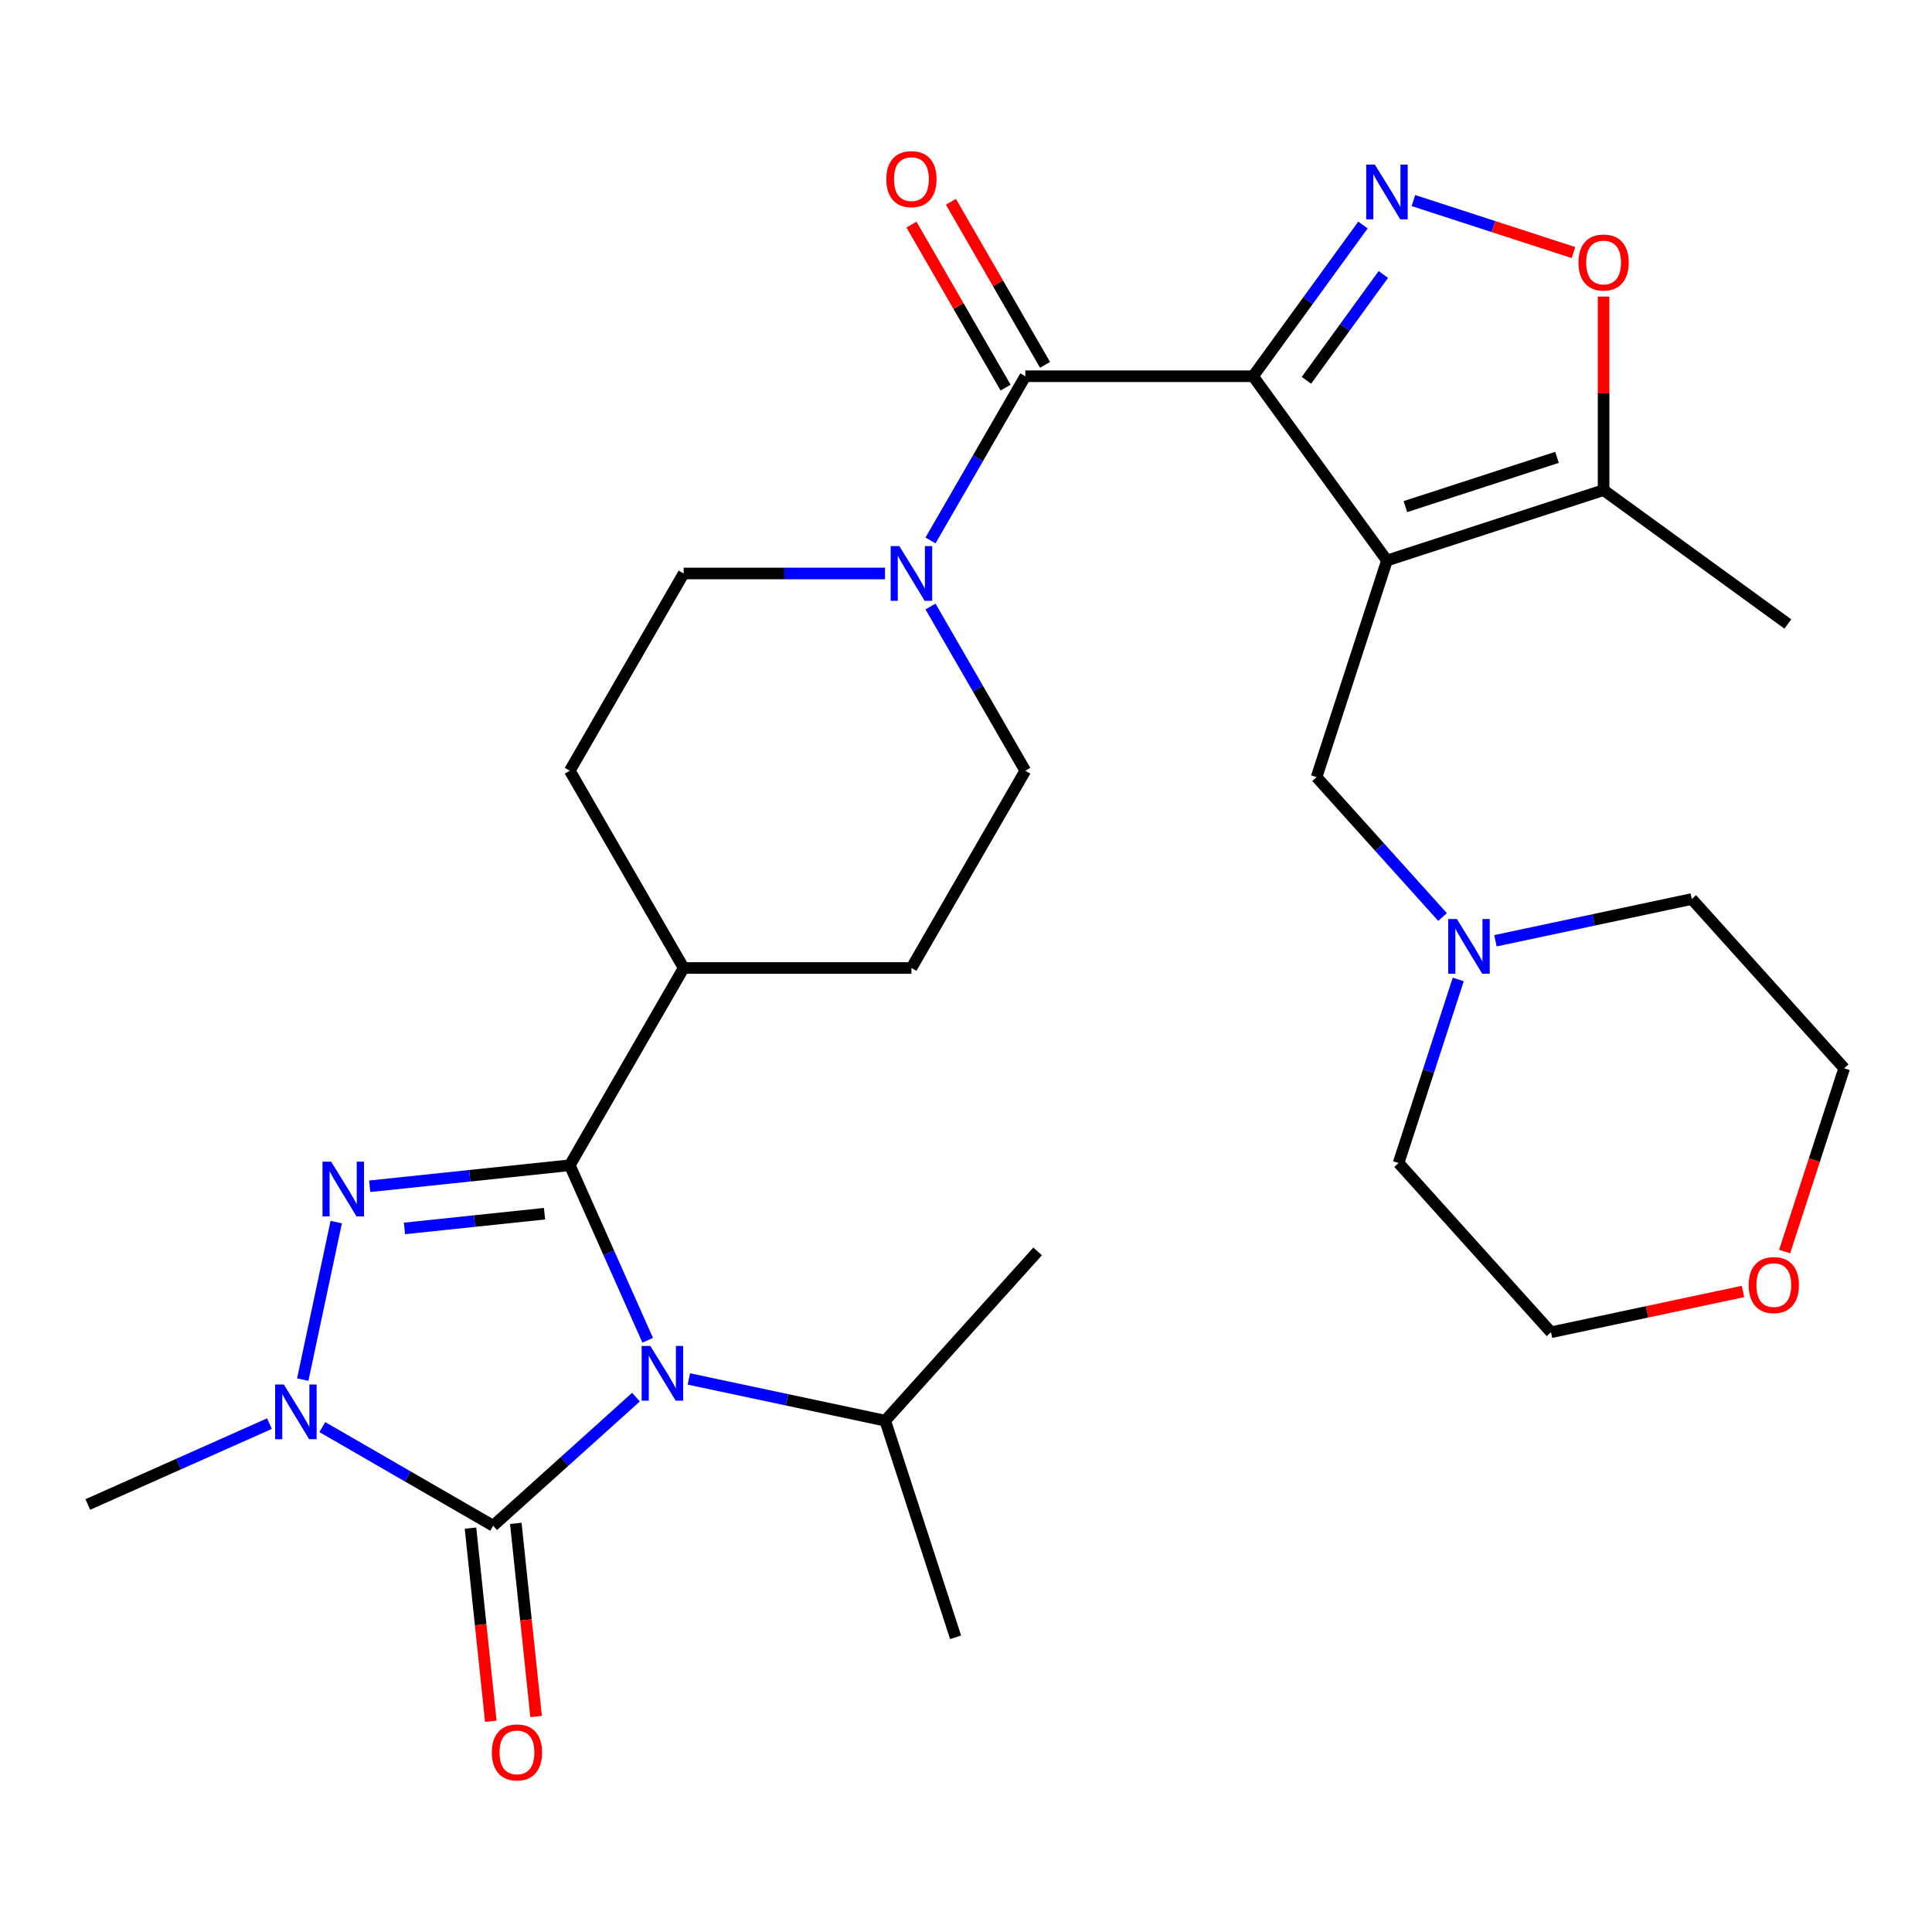 <?xml version='1.0' encoding='iso-8859-1'?>
<svg version='1.1' baseProfile='full'
              xmlns='http://www.w3.org/2000/svg'
                      xmlns:rdkit='http://www.rdkit.org/xml'
                      xmlns:xlink='http://www.w3.org/1999/xlink'
                  xml:space='preserve'
width='1000px' height='1000px' viewBox='0 0 1000 1000'>
<!-- END OF HEADER -->
<rect style='opacity:1.0;fill:#FFFFFF;stroke:none' width='1000' height='1000' x='0' y='0'> </rect>
<path class='bond-1' d='M 335.248,693.722 L 315.081,648.426' style='fill:none;fill-rule:evenodd;stroke:#0000FF;stroke-width:6px;stroke-linecap:butt;stroke-linejoin:miter;stroke-opacity:1' />
<path class='bond-1' d='M 315.081,648.426 L 294.914,603.129' style='fill:none;fill-rule:evenodd;stroke:#000000;stroke-width:6px;stroke-linecap:butt;stroke-linejoin:miter;stroke-opacity:1' />
<path class='bond-2' d='M 329.178,723.154 L 292.216,756.435' style='fill:none;fill-rule:evenodd;stroke:#0000FF;stroke-width:6px;stroke-linecap:butt;stroke-linejoin:miter;stroke-opacity:1' />
<path class='bond-2' d='M 292.216,756.435 L 255.253,789.715' style='fill:none;fill-rule:evenodd;stroke:#000000;stroke-width:6px;stroke-linecap:butt;stroke-linejoin:miter;stroke-opacity:1' />
<path class='bond-15' d='M 356.552,713.739 L 407.367,724.54' style='fill:none;fill-rule:evenodd;stroke:#0000FF;stroke-width:6px;stroke-linecap:butt;stroke-linejoin:miter;stroke-opacity:1' />
<path class='bond-15' d='M 407.367,724.54 L 458.182,735.341' style='fill:none;fill-rule:evenodd;stroke:#000000;stroke-width:6px;stroke-linecap:butt;stroke-linejoin:miter;stroke-opacity:1' />
<path class='bond-0' d='M 648.592,194.736 L 530.699,194.736' style='fill:none;fill-rule:evenodd;stroke:#000000;stroke-width:6px;stroke-linecap:butt;stroke-linejoin:miter;stroke-opacity:1' />
<path class='bond-4' d='M 648.592,194.736 L 717.888,290.113' style='fill:none;fill-rule:evenodd;stroke:#000000;stroke-width:6px;stroke-linecap:butt;stroke-linejoin:miter;stroke-opacity:1' />
<path class='bond-6' d='M 648.592,194.736 L 677.026,155.601' style='fill:none;fill-rule:evenodd;stroke:#000000;stroke-width:6px;stroke-linecap:butt;stroke-linejoin:miter;stroke-opacity:1' />
<path class='bond-6' d='M 677.026,155.601 L 705.459,116.466' style='fill:none;fill-rule:evenodd;stroke:#0000FF;stroke-width:6px;stroke-linecap:butt;stroke-linejoin:miter;stroke-opacity:1' />
<path class='bond-6' d='M 676.198,196.854 L 696.101,169.46' style='fill:none;fill-rule:evenodd;stroke:#000000;stroke-width:6px;stroke-linecap:butt;stroke-linejoin:miter;stroke-opacity:1' />
<path class='bond-6' d='M 696.101,169.46 L 716.004,142.065' style='fill:none;fill-rule:evenodd;stroke:#0000FF;stroke-width:6px;stroke-linecap:butt;stroke-linejoin:miter;stroke-opacity:1' />
<path class='bond-3' d='M 294.914,603.129 L 243.134,608.571' style='fill:none;fill-rule:evenodd;stroke:#000000;stroke-width:6px;stroke-linecap:butt;stroke-linejoin:miter;stroke-opacity:1' />
<path class='bond-3' d='M 243.134,608.571 L 191.354,614.014' style='fill:none;fill-rule:evenodd;stroke:#0000FF;stroke-width:6px;stroke-linecap:butt;stroke-linejoin:miter;stroke-opacity:1' />
<path class='bond-3' d='M 281.844,628.211 L 245.598,632.021' style='fill:none;fill-rule:evenodd;stroke:#000000;stroke-width:6px;stroke-linecap:butt;stroke-linejoin:miter;stroke-opacity:1' />
<path class='bond-3' d='M 245.598,632.021 L 209.352,635.83' style='fill:none;fill-rule:evenodd;stroke:#0000FF;stroke-width:6px;stroke-linecap:butt;stroke-linejoin:miter;stroke-opacity:1' />
<path class='bond-12' d='M 294.914,603.129 L 353.86,501.031' style='fill:none;fill-rule:evenodd;stroke:#000000;stroke-width:6px;stroke-linecap:butt;stroke-linejoin:miter;stroke-opacity:1' />
<path class='bond-5' d='M 255.253,789.715 L 211.048,764.193' style='fill:none;fill-rule:evenodd;stroke:#000000;stroke-width:6px;stroke-linecap:butt;stroke-linejoin:miter;stroke-opacity:1' />
<path class='bond-5' d='M 211.048,764.193 L 166.842,738.671' style='fill:none;fill-rule:evenodd;stroke:#0000FF;stroke-width:6px;stroke-linecap:butt;stroke-linejoin:miter;stroke-opacity:1' />
<path class='bond-14' d='M 243.529,790.948 L 248.783,840.938' style='fill:none;fill-rule:evenodd;stroke:#000000;stroke-width:6px;stroke-linecap:butt;stroke-linejoin:miter;stroke-opacity:1' />
<path class='bond-14' d='M 248.783,840.938 L 254.037,890.927' style='fill:none;fill-rule:evenodd;stroke:#FF0000;stroke-width:6px;stroke-linecap:butt;stroke-linejoin:miter;stroke-opacity:1' />
<path class='bond-14' d='M 266.978,788.483 L 272.232,838.473' style='fill:none;fill-rule:evenodd;stroke:#000000;stroke-width:6px;stroke-linecap:butt;stroke-linejoin:miter;stroke-opacity:1' />
<path class='bond-14' d='M 272.232,838.473 L 277.486,888.463' style='fill:none;fill-rule:evenodd;stroke:#FF0000;stroke-width:6px;stroke-linecap:butt;stroke-linejoin:miter;stroke-opacity:1' />
<path class='bond-30' d='M 174.03,632.559 L 156.698,714.099' style='fill:none;fill-rule:evenodd;stroke:#0000FF;stroke-width:6px;stroke-linecap:butt;stroke-linejoin:miter;stroke-opacity:1' />
<path class='bond-10' d='M 717.888,290.113 L 830.011,253.682' style='fill:none;fill-rule:evenodd;stroke:#000000;stroke-width:6px;stroke-linecap:butt;stroke-linejoin:miter;stroke-opacity:1' />
<path class='bond-10' d='M 727.42,262.224 L 805.906,236.722' style='fill:none;fill-rule:evenodd;stroke:#000000;stroke-width:6px;stroke-linecap:butt;stroke-linejoin:miter;stroke-opacity:1' />
<path class='bond-11' d='M 717.888,290.113 L 681.457,402.236' style='fill:none;fill-rule:evenodd;stroke:#000000;stroke-width:6px;stroke-linecap:butt;stroke-linejoin:miter;stroke-opacity:1' />
<path class='bond-22' d='M 139.468,736.863 L 92.461,757.792' style='fill:none;fill-rule:evenodd;stroke:#0000FF;stroke-width:6px;stroke-linecap:butt;stroke-linejoin:miter;stroke-opacity:1' />
<path class='bond-22' d='M 92.461,757.792 L 45.455,778.72' style='fill:none;fill-rule:evenodd;stroke:#000000;stroke-width:6px;stroke-linecap:butt;stroke-linejoin:miter;stroke-opacity:1' />
<path class='bond-9' d='M 731.575,103.806 L 772.999,117.265' style='fill:none;fill-rule:evenodd;stroke:#0000FF;stroke-width:6px;stroke-linecap:butt;stroke-linejoin:miter;stroke-opacity:1' />
<path class='bond-9' d='M 772.999,117.265 L 814.423,130.725' style='fill:none;fill-rule:evenodd;stroke:#FF0000;stroke-width:6px;stroke-linecap:butt;stroke-linejoin:miter;stroke-opacity:1' />
<path class='bond-7' d='M 530.699,194.736 L 506.165,237.231' style='fill:none;fill-rule:evenodd;stroke:#000000;stroke-width:6px;stroke-linecap:butt;stroke-linejoin:miter;stroke-opacity:1' />
<path class='bond-7' d='M 506.165,237.231 L 481.63,279.727' style='fill:none;fill-rule:evenodd;stroke:#0000FF;stroke-width:6px;stroke-linecap:butt;stroke-linejoin:miter;stroke-opacity:1' />
<path class='bond-16' d='M 540.909,188.841 L 516.548,146.646' style='fill:none;fill-rule:evenodd;stroke:#000000;stroke-width:6px;stroke-linecap:butt;stroke-linejoin:miter;stroke-opacity:1' />
<path class='bond-16' d='M 516.548,146.646 L 492.186,104.45' style='fill:none;fill-rule:evenodd;stroke:#FF0000;stroke-width:6px;stroke-linecap:butt;stroke-linejoin:miter;stroke-opacity:1' />
<path class='bond-16' d='M 520.49,200.63 L 496.128,158.435' style='fill:none;fill-rule:evenodd;stroke:#000000;stroke-width:6px;stroke-linecap:butt;stroke-linejoin:miter;stroke-opacity:1' />
<path class='bond-16' d='M 496.128,158.435 L 471.766,116.24' style='fill:none;fill-rule:evenodd;stroke:#FF0000;stroke-width:6px;stroke-linecap:butt;stroke-linejoin:miter;stroke-opacity:1' />
<path class='bond-8' d='M 458.066,296.834 L 405.963,296.834' style='fill:none;fill-rule:evenodd;stroke:#0000FF;stroke-width:6px;stroke-linecap:butt;stroke-linejoin:miter;stroke-opacity:1' />
<path class='bond-8' d='M 405.963,296.834 L 353.86,296.834' style='fill:none;fill-rule:evenodd;stroke:#000000;stroke-width:6px;stroke-linecap:butt;stroke-linejoin:miter;stroke-opacity:1' />
<path class='bond-31' d='M 481.63,313.941 L 506.165,356.437' style='fill:none;fill-rule:evenodd;stroke:#0000FF;stroke-width:6px;stroke-linecap:butt;stroke-linejoin:miter;stroke-opacity:1' />
<path class='bond-31' d='M 506.165,356.437 L 530.699,398.932' style='fill:none;fill-rule:evenodd;stroke:#000000;stroke-width:6px;stroke-linecap:butt;stroke-linejoin:miter;stroke-opacity:1' />
<path class='bond-32' d='M 830.011,153.497 L 830.011,203.59' style='fill:none;fill-rule:evenodd;stroke:#FF0000;stroke-width:6px;stroke-linecap:butt;stroke-linejoin:miter;stroke-opacity:1' />
<path class='bond-32' d='M 830.011,203.59 L 830.011,253.682' style='fill:none;fill-rule:evenodd;stroke:#000000;stroke-width:6px;stroke-linecap:butt;stroke-linejoin:miter;stroke-opacity:1' />
<path class='bond-23' d='M 830.011,253.682 L 925.388,322.978' style='fill:none;fill-rule:evenodd;stroke:#000000;stroke-width:6px;stroke-linecap:butt;stroke-linejoin:miter;stroke-opacity:1' />
<path class='bond-13' d='M 681.457,402.236 L 714.056,438.441' style='fill:none;fill-rule:evenodd;stroke:#000000;stroke-width:6px;stroke-linecap:butt;stroke-linejoin:miter;stroke-opacity:1' />
<path class='bond-13' d='M 714.056,438.441 L 746.656,474.646' style='fill:none;fill-rule:evenodd;stroke:#0000FF;stroke-width:6px;stroke-linecap:butt;stroke-linejoin:miter;stroke-opacity:1' />
<path class='bond-19' d='M 353.86,501.031 L 471.753,501.031' style='fill:none;fill-rule:evenodd;stroke:#000000;stroke-width:6px;stroke-linecap:butt;stroke-linejoin:miter;stroke-opacity:1' />
<path class='bond-20' d='M 353.86,501.031 L 294.914,398.932' style='fill:none;fill-rule:evenodd;stroke:#000000;stroke-width:6px;stroke-linecap:butt;stroke-linejoin:miter;stroke-opacity:1' />
<path class='bond-24' d='M 774.03,486.938 L 824.845,476.137' style='fill:none;fill-rule:evenodd;stroke:#0000FF;stroke-width:6px;stroke-linecap:butt;stroke-linejoin:miter;stroke-opacity:1' />
<path class='bond-24' d='M 824.845,476.137 L 875.66,465.336' style='fill:none;fill-rule:evenodd;stroke:#000000;stroke-width:6px;stroke-linecap:butt;stroke-linejoin:miter;stroke-opacity:1' />
<path class='bond-25' d='M 754.784,506.955 L 739.348,554.463' style='fill:none;fill-rule:evenodd;stroke:#0000FF;stroke-width:6px;stroke-linecap:butt;stroke-linejoin:miter;stroke-opacity:1' />
<path class='bond-25' d='M 739.348,554.463 L 723.912,601.97' style='fill:none;fill-rule:evenodd;stroke:#000000;stroke-width:6px;stroke-linecap:butt;stroke-linejoin:miter;stroke-opacity:1' />
<path class='bond-28' d='M 458.182,735.341 L 494.613,847.464' style='fill:none;fill-rule:evenodd;stroke:#000000;stroke-width:6px;stroke-linecap:butt;stroke-linejoin:miter;stroke-opacity:1' />
<path class='bond-29' d='M 458.182,735.341 L 537.067,647.729' style='fill:none;fill-rule:evenodd;stroke:#000000;stroke-width:6px;stroke-linecap:butt;stroke-linejoin:miter;stroke-opacity:1' />
<path class='bond-17' d='M 530.699,398.932 L 471.753,501.031' style='fill:none;fill-rule:evenodd;stroke:#000000;stroke-width:6px;stroke-linecap:butt;stroke-linejoin:miter;stroke-opacity:1' />
<path class='bond-18' d='M 353.86,296.834 L 294.914,398.932' style='fill:none;fill-rule:evenodd;stroke:#000000;stroke-width:6px;stroke-linecap:butt;stroke-linejoin:miter;stroke-opacity:1' />
<path class='bond-21' d='M 902.167,668.46 L 852.483,679.021' style='fill:none;fill-rule:evenodd;stroke:#FF0000;stroke-width:6px;stroke-linecap:butt;stroke-linejoin:miter;stroke-opacity:1' />
<path class='bond-21' d='M 852.483,679.021 L 802.798,689.582' style='fill:none;fill-rule:evenodd;stroke:#000000;stroke-width:6px;stroke-linecap:butt;stroke-linejoin:miter;stroke-opacity:1' />
<path class='bond-33' d='M 923.725,647.803 L 939.135,600.376' style='fill:none;fill-rule:evenodd;stroke:#FF0000;stroke-width:6px;stroke-linecap:butt;stroke-linejoin:miter;stroke-opacity:1' />
<path class='bond-33' d='M 939.135,600.376 L 954.545,552.948' style='fill:none;fill-rule:evenodd;stroke:#000000;stroke-width:6px;stroke-linecap:butt;stroke-linejoin:miter;stroke-opacity:1' />
<path class='bond-27' d='M 875.66,465.336 L 954.545,552.948' style='fill:none;fill-rule:evenodd;stroke:#000000;stroke-width:6px;stroke-linecap:butt;stroke-linejoin:miter;stroke-opacity:1' />
<path class='bond-26' d='M 723.912,601.97 L 802.798,689.582' style='fill:none;fill-rule:evenodd;stroke:#000000;stroke-width:6px;stroke-linecap:butt;stroke-linejoin:miter;stroke-opacity:1' />
<path  class='atom-0' d='M 336.605 696.67
L 345.885 711.67
Q 346.805 713.15, 348.285 715.83
Q 349.765 718.51, 349.845 718.67
L 349.845 696.67
L 353.605 696.67
L 353.605 724.99
L 349.725 724.99
L 339.765 708.59
Q 338.605 706.67, 337.365 704.47
Q 336.165 702.27, 335.805 701.59
L 335.805 724.99
L 332.125 724.99
L 332.125 696.67
L 336.605 696.67
' fill='#0000FF'/>
<path  class='atom-4' d='M 171.406 601.292
L 180.686 616.292
Q 181.606 617.772, 183.086 620.452
Q 184.566 623.132, 184.646 623.292
L 184.646 601.292
L 188.406 601.292
L 188.406 629.612
L 184.526 629.612
L 174.566 613.212
Q 173.406 611.292, 172.166 609.092
Q 170.966 606.892, 170.606 606.212
L 170.606 629.612
L 166.926 629.612
L 166.926 601.292
L 171.406 601.292
' fill='#0000FF'/>
<path  class='atom-6' d='M 146.895 716.609
L 156.175 731.609
Q 157.095 733.089, 158.575 735.769
Q 160.055 738.449, 160.135 738.609
L 160.135 716.609
L 163.895 716.609
L 163.895 744.929
L 160.015 744.929
L 150.055 728.529
Q 148.895 726.609, 147.655 724.409
Q 146.455 722.209, 146.095 721.529
L 146.095 744.929
L 142.415 744.929
L 142.415 716.609
L 146.895 716.609
' fill='#0000FF'/>
<path  class='atom-7' d='M 711.628 85.198
L 720.908 100.198
Q 721.828 101.678, 723.308 104.358
Q 724.788 107.038, 724.868 107.198
L 724.868 85.198
L 728.628 85.198
L 728.628 113.518
L 724.748 113.518
L 714.788 97.118
Q 713.628 95.198, 712.388 92.998
Q 711.188 90.798, 710.828 90.118
L 710.828 113.518
L 707.148 113.518
L 707.148 85.198
L 711.628 85.198
' fill='#0000FF'/>
<path  class='atom-9' d='M 465.493 282.674
L 474.773 297.674
Q 475.693 299.154, 477.173 301.834
Q 478.653 304.514, 478.733 304.674
L 478.733 282.674
L 482.493 282.674
L 482.493 310.994
L 478.613 310.994
L 468.653 294.594
Q 467.493 292.674, 466.253 290.474
Q 465.053 288.274, 464.693 287.594
L 464.693 310.994
L 461.013 310.994
L 461.013 282.674
L 465.493 282.674
' fill='#0000FF'/>
<path  class='atom-10' d='M 817.011 135.869
Q 817.011 129.069, 820.371 125.269
Q 823.731 121.469, 830.011 121.469
Q 836.291 121.469, 839.651 125.269
Q 843.011 129.069, 843.011 135.869
Q 843.011 142.749, 839.611 146.669
Q 836.211 150.549, 830.011 150.549
Q 823.771 150.549, 820.371 146.669
Q 817.011 142.789, 817.011 135.869
M 830.011 147.349
Q 834.331 147.349, 836.651 144.469
Q 839.011 141.549, 839.011 135.869
Q 839.011 130.309, 836.651 127.509
Q 834.331 124.669, 830.011 124.669
Q 825.691 124.669, 823.331 127.469
Q 821.011 130.269, 821.011 135.869
Q 821.011 141.589, 823.331 144.469
Q 825.691 147.349, 830.011 147.349
' fill='#FF0000'/>
<path  class='atom-14' d='M 754.083 475.688
L 763.363 490.688
Q 764.283 492.168, 765.763 494.848
Q 767.243 497.528, 767.323 497.688
L 767.323 475.688
L 771.083 475.688
L 771.083 504.008
L 767.203 504.008
L 757.243 487.608
Q 756.083 485.688, 754.843 483.488
Q 753.643 481.288, 753.283 480.608
L 753.283 504.008
L 749.603 504.008
L 749.603 475.688
L 754.083 475.688
' fill='#0000FF'/>
<path  class='atom-15' d='M 254.577 907.042
Q 254.577 900.242, 257.937 896.442
Q 261.297 892.642, 267.577 892.642
Q 273.857 892.642, 277.217 896.442
Q 280.577 900.242, 280.577 907.042
Q 280.577 913.922, 277.177 917.842
Q 273.777 921.722, 267.577 921.722
Q 261.337 921.722, 257.937 917.842
Q 254.577 913.962, 254.577 907.042
M 267.577 918.522
Q 271.897 918.522, 274.217 915.642
Q 276.577 912.722, 276.577 907.042
Q 276.577 901.482, 274.217 898.682
Q 271.897 895.842, 267.577 895.842
Q 263.257 895.842, 260.897 898.642
Q 258.577 901.442, 258.577 907.042
Q 258.577 912.762, 260.897 915.642
Q 263.257 918.522, 267.577 918.522
' fill='#FF0000'/>
<path  class='atom-17' d='M 458.753 92.718
Q 458.753 85.918, 462.113 82.118
Q 465.473 78.318, 471.753 78.318
Q 478.033 78.318, 481.393 82.118
Q 484.753 85.918, 484.753 92.718
Q 484.753 99.598, 481.353 103.518
Q 477.953 107.398, 471.753 107.398
Q 465.513 107.398, 462.113 103.518
Q 458.753 99.638, 458.753 92.718
M 471.753 104.198
Q 476.073 104.198, 478.393 101.318
Q 480.753 98.398, 480.753 92.718
Q 480.753 87.158, 478.393 84.358
Q 476.073 81.518, 471.753 81.518
Q 467.433 81.518, 465.073 84.318
Q 462.753 87.118, 462.753 92.718
Q 462.753 98.438, 465.073 101.318
Q 467.433 104.198, 471.753 104.198
' fill='#FF0000'/>
<path  class='atom-22' d='M 905.115 665.151
Q 905.115 658.351, 908.475 654.551
Q 911.835 650.751, 918.115 650.751
Q 924.395 650.751, 927.755 654.551
Q 931.115 658.351, 931.115 665.151
Q 931.115 672.031, 927.715 675.951
Q 924.315 679.831, 918.115 679.831
Q 911.875 679.831, 908.475 675.951
Q 905.115 672.071, 905.115 665.151
M 918.115 676.631
Q 922.435 676.631, 924.755 673.751
Q 927.115 670.831, 927.115 665.151
Q 927.115 659.591, 924.755 656.791
Q 922.435 653.951, 918.115 653.951
Q 913.795 653.951, 911.435 656.751
Q 909.115 659.551, 909.115 665.151
Q 909.115 670.871, 911.435 673.751
Q 913.795 676.631, 918.115 676.631
' fill='#FF0000'/>
</svg>
